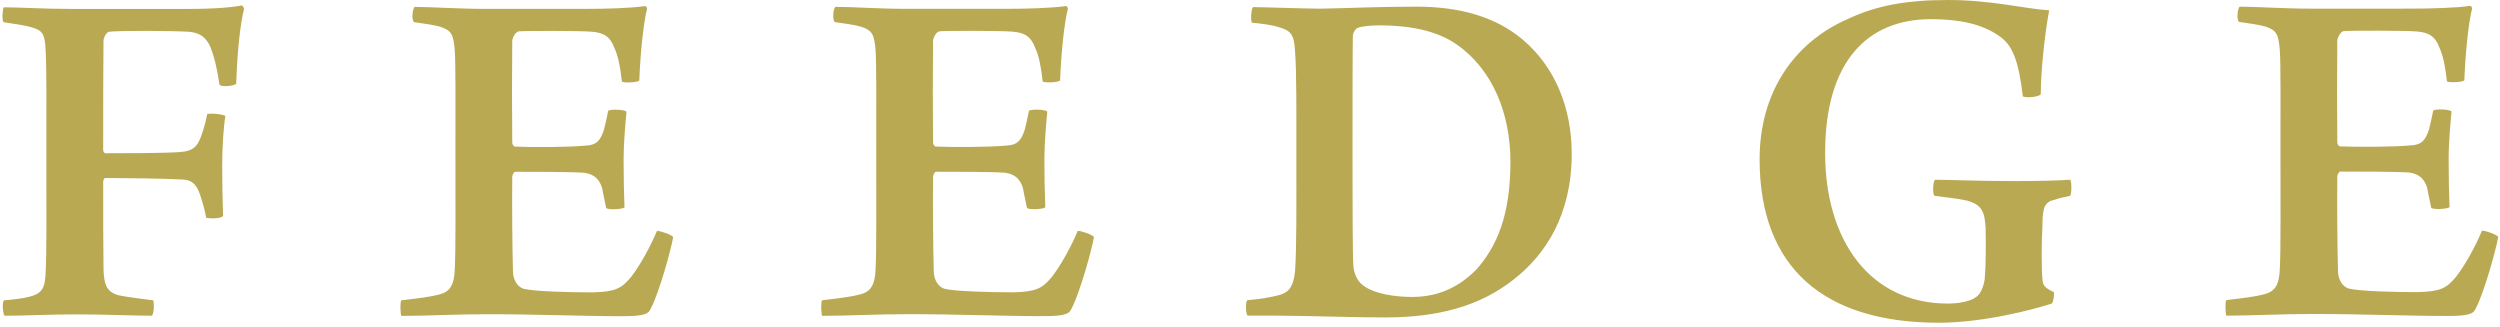 <?xml version="1.0" encoding="UTF-8"?> <svg xmlns="http://www.w3.org/2000/svg" width="589" height="77" viewBox="0 0 589 77" fill="none"> <path fill-rule="evenodd" clip-rule="evenodd" d="M0.833 5.233C3.537 5.679 5.769 5.915 7.528 6.466C10.075 7.148 10.626 8.146 10.758 12.084C10.995 16.101 10.917 24.135 10.918 37.499C10.92 48.395 11.001 60.393 10.765 63.938C10.634 67.692 10.083 69.163 6.853 69.924C5.304 70.319 3.152 70.555 0.92 70.765C0.474 71.237 0.631 73.785 1.078 74.388C6.382 74.388 11.003 74.072 17.802 74.071C25.469 74.07 30.772 74.385 35.787 74.384C36.339 73.78 36.339 71.364 36.102 70.761C32.846 70.315 30.536 70.078 28.147 69.607C25.311 68.924 24.523 67.323 24.391 63.62C24.312 58.396 24.311 50.073 24.31 42.774C24.31 42.538 24.52 41.934 24.756 41.934C27.775 41.933 39.564 42.064 43.108 42.299C44.946 42.378 46.259 43.218 47.126 45.843C47.572 47.235 48.124 48.837 48.571 51.304C49.489 51.541 51.957 51.54 52.561 50.91C52.43 47.391 52.349 43.532 52.349 39.252C52.349 34.632 52.637 30.168 53.109 27.306C52.19 26.834 49.486 26.625 48.803 26.913C48.436 29.014 47.806 30.93 47.334 32.242C46.494 34.422 45.575 35.577 42.556 35.814C38.854 36.104 29.245 36.105 24.834 36.106C24.598 36.105 24.309 35.738 24.309 35.344C24.308 26.706 24.307 16.046 24.384 9.64C24.384 8.957 24.988 7.645 25.67 7.487C28.138 7.172 40.636 7.249 44.495 7.485C46.937 7.721 48.407 8.561 49.562 11.029C50.404 13.182 51.112 15.807 51.717 19.982C52.242 20.533 54.972 20.296 55.655 19.745C55.864 12.734 56.572 5.619 57.491 2.154C57.491 1.839 57.175 1.287 56.94 1.287C54.812 1.708 50.795 2.102 44.258 2.103L17.189 2.106C10.389 2.107 4.14 1.714 0.911 1.715C0.623 1.951 0.386 4.681 0.833 5.233ZM97.53 5.22C100.077 5.587 101.994 5.823 103.7 6.296C106.3 7.135 106.851 8.054 107.14 11.835C107.377 15.064 107.299 24.831 107.3 34.703C107.302 48.33 107.383 59.042 107.147 63.374C107.016 67.285 105.94 68.756 103.472 69.387C101.555 69.912 98.457 70.306 94.545 70.753C94.23 71.199 94.309 73.746 94.545 74.429C100.321 74.428 107.385 74.033 114.604 74.032C127.023 74.03 136.816 74.502 146.767 74.501C152.228 74.5 152.858 73.817 153.383 72.584C155.298 68.881 158.002 59.192 158.606 55.857C158.159 55.254 155.455 54.336 154.772 54.415C153.144 58.326 150.704 62.633 148.735 65.18C146.398 68.041 144.929 68.725 139.678 68.882C133.797 68.883 125.788 68.648 123.399 68.045C122.007 67.652 120.852 66.023 120.852 63.871C120.694 58.095 120.613 47.645 120.691 41.554C120.692 41.318 121.059 40.477 121.374 40.478C125.47 40.477 134.816 40.476 137.731 40.712C140.277 41.105 141.223 42.47 141.827 44.176C142.142 45.647 142.143 45.936 142.825 49.034C143.455 49.48 146.527 49.321 147.13 48.875C147 45.777 146.92 41.393 146.919 37.612C146.919 33.622 147.365 28.922 147.601 26.323C147.128 25.771 143.978 25.693 143.294 26.087C142.98 27.688 142.586 29.395 142.298 30.55C141.51 32.992 140.591 34.227 137.966 34.305C134.028 34.7 125.312 34.701 121.373 34.544C121.058 34.543 120.69 34.071 120.691 33.625C120.61 27.087 120.609 16.691 120.687 9.628C120.687 9.103 121.291 7.633 122.131 7.396C123.602 7.238 136.729 7.236 139.433 7.473C142.295 7.708 143.765 8.627 144.762 11.305C145.604 13.169 146.076 15.322 146.524 19.234C146.996 19.549 150.015 19.47 150.619 18.997C150.829 13.221 151.536 5.606 152.455 2.062C152.455 1.826 152.218 1.432 151.982 1.432C148.726 1.932 142.53 2.09 137.883 2.09L114.384 2.093C108.136 2.094 101.468 1.623 97.687 1.624C97.162 2.069 96.925 4.668 97.53 5.22ZM196.669 5.207C199.216 5.574 201.133 5.81 202.839 6.283C205.439 7.122 205.99 8.041 206.279 11.822C206.516 15.051 206.438 24.818 206.439 34.691C206.441 48.317 206.521 59.028 206.286 63.361C206.155 67.272 205.079 68.743 202.611 69.374C200.694 69.899 197.596 70.293 193.684 70.74C193.369 71.186 193.448 73.733 193.684 74.416C199.46 74.415 206.524 74.02 213.743 74.019C226.163 74.017 235.956 74.489 245.906 74.488C251.367 74.487 251.997 73.804 252.522 72.57C254.438 68.868 257.141 59.179 257.745 55.844C257.298 55.241 254.594 54.323 253.911 54.402C252.283 58.313 249.843 62.62 247.874 65.167C245.538 68.029 244.068 68.712 238.816 68.87C232.935 68.87 224.927 68.635 222.538 68.032C221.146 67.638 219.991 66.01 219.991 63.858C219.833 58.082 219.752 47.632 219.831 41.541C219.831 41.304 220.198 40.464 220.513 40.465C224.609 40.464 233.955 40.463 236.869 40.699C239.417 41.092 240.362 42.457 240.966 44.163C241.281 45.634 241.282 45.923 241.965 49.021C242.594 49.467 245.667 49.308 246.27 48.862C246.139 45.764 246.059 41.38 246.058 37.599C246.058 33.609 246.504 28.909 246.74 26.31C246.267 25.758 243.117 25.68 242.434 26.074C242.119 27.675 241.725 29.382 241.437 30.537C240.65 32.979 239.73 34.214 237.105 34.292C233.166 34.687 224.45 34.688 220.512 34.531C220.197 34.53 219.829 34.058 219.829 33.612C219.75 27.074 219.748 16.677 219.827 9.615C219.827 9.09 220.43 7.62 221.269 7.383C222.74 7.225 235.867 7.223 238.572 7.459C241.434 7.695 242.904 8.613 243.902 11.292C244.743 13.156 245.215 15.309 245.663 19.221C246.135 19.536 249.155 19.456 249.758 18.984C249.968 13.208 250.675 5.593 251.594 2.049C251.594 1.813 251.357 1.419 251.121 1.419C247.866 1.919 241.669 2.077 237.022 2.078L213.524 2.081C207.276 2.081 200.607 1.609 196.826 1.611C196.301 2.056 196.065 4.655 196.669 5.207ZM294.967 5.352C297.199 5.561 299.798 5.876 301.348 6.428C304.183 7.188 304.893 8.264 305.103 11.966C305.497 16.824 305.42 26.827 305.422 36.541C305.423 48.539 305.503 58.491 305.11 63.873C304.742 67.653 303.587 68.966 301.198 69.571C299.204 70.043 297.208 70.437 293.9 70.726C293.428 70.963 293.428 73.667 293.9 74.349L299.204 74.349C309.942 74.426 319.184 74.793 326.193 74.792C338.586 74.79 348.536 72.268 356.701 65.782C363.999 60.084 370.299 50.764 370.298 36.218C370.296 25.453 366.383 15.739 358.689 9.281C352.387 4.005 344.064 1.564 333.667 1.566C323.349 1.593 318.938 1.909 311.009 2.041C307.57 2.042 297.645 1.676 295.177 1.676C294.81 2.123 294.574 4.748 294.967 5.352ZM318.867 62.795C318.657 59.88 318.656 48.327 318.654 37.458C318.653 27.14 318.651 11.964 318.729 8.289C318.86 7.58 319.411 6.661 319.883 6.582C320.724 6.189 322.876 5.978 324.951 5.978C331.961 5.977 338.367 7.131 343.146 10.438C351.602 16.293 355.856 26.689 355.857 38.084C355.858 50.712 352.684 58.011 347.853 63.473C342.996 68.41 337.825 69.96 332.6 69.96C328.819 69.961 323.568 69.252 320.968 67.1C319.655 66.103 318.946 64.107 318.867 62.795ZM483.881 68.811C481.649 67.814 481.281 67.131 481.203 65.74C480.966 63.902 480.965 56.551 481.201 53.163C481.2 48.806 481.725 47.571 484.114 47.045C485.19 46.652 486.503 46.415 487.737 46.127C488.104 45.601 488.104 42.739 487.737 42.346C485.426 42.503 481.646 42.662 474.11 42.663C466.286 42.664 459.355 42.349 455.889 42.35C455.417 42.744 455.259 45.526 455.732 46.131C459.198 46.577 461.43 46.812 463.425 47.259C466.969 48.256 467.6 49.884 467.81 53.795C467.89 57.471 467.891 62.46 467.602 65.742C467.366 67.369 466.657 69.444 465.344 70.126C464.058 71.045 461.354 71.518 458.965 71.519C440.403 71.521 430.004 56.479 430.001 36.053C429.998 14.681 439.764 4.518 454.939 4.516C461.87 4.515 467.121 5.749 470.955 8.453C474.185 10.605 475.577 14.281 476.576 22.682C477.127 23.128 480.33 22.892 480.802 22.209C480.801 16.512 481.877 7.059 482.795 2.44C476.573 1.993 469.116 -0.001 458.956 7.75492e-07C449.005 0.001 441.995 1.368 435.536 4.387C422.383 10.061 414.561 22.061 414.563 37.525C414.566 62.992 429.613 76.038 456.812 76.035C467.367 76.033 479.207 72.882 483.434 71.515C483.802 71.043 484.038 69.284 483.881 68.811ZM527.507 5.163C530.055 5.531 531.971 5.766 533.678 6.239C536.277 7.078 536.829 7.998 537.118 11.778C537.355 15.007 537.277 24.774 537.278 34.647C537.28 48.273 537.361 58.985 537.125 63.318C536.995 67.228 535.918 68.699 533.45 69.33C531.534 69.855 528.436 70.25 524.523 70.697C524.209 71.143 524.287 73.689 524.524 74.372C530.3 74.371 537.363 73.976 544.582 73.975C557.001 73.974 566.795 74.445 576.746 74.444C582.206 74.443 582.836 73.76 583.361 72.527C585.277 68.824 587.98 59.136 588.584 55.801C588.137 55.197 585.433 54.279 584.75 54.358C583.123 58.269 580.681 62.576 578.714 65.124C576.376 67.985 574.906 68.668 569.655 68.826C563.775 68.826 555.767 68.591 553.377 67.988C551.986 67.595 550.83 65.967 550.83 63.814C550.672 58.038 550.592 47.589 550.67 41.498C550.67 41.261 551.037 40.421 551.352 40.421C555.448 40.42 564.795 40.419 567.709 40.655C570.256 41.048 571.201 42.413 571.805 44.12C572.121 45.591 572.12 45.879 572.804 48.977C573.434 49.423 576.505 49.265 577.109 48.818C576.978 45.72 576.898 41.336 576.898 37.555C576.897 33.565 577.343 28.865 577.579 26.266C577.106 25.715 573.956 25.636 573.273 26.03C572.959 27.632 572.565 29.339 572.275 30.493C571.489 32.935 570.57 34.17 567.945 34.249C564.006 34.643 555.29 34.645 551.351 34.487C551.036 34.487 550.669 34.014 550.669 33.569C550.589 27.031 550.587 16.634 550.666 9.571C550.666 9.046 551.27 7.576 552.109 7.34C553.58 7.181 566.707 7.18 569.412 7.416C572.273 7.652 573.744 8.57 574.741 11.248C575.582 13.112 576.055 15.265 576.502 19.177C576.975 19.492 579.994 19.413 580.598 18.941C580.807 13.165 581.515 5.55 582.433 2.005C582.433 1.769 582.197 1.375 581.961 1.376C578.705 1.875 572.509 2.033 567.862 2.034L544.363 2.036C538.115 2.037 531.447 1.566 527.666 1.567C527.141 2.013 526.904 4.612 527.507 5.163Z" fill="#BAA953"></path> </svg> 